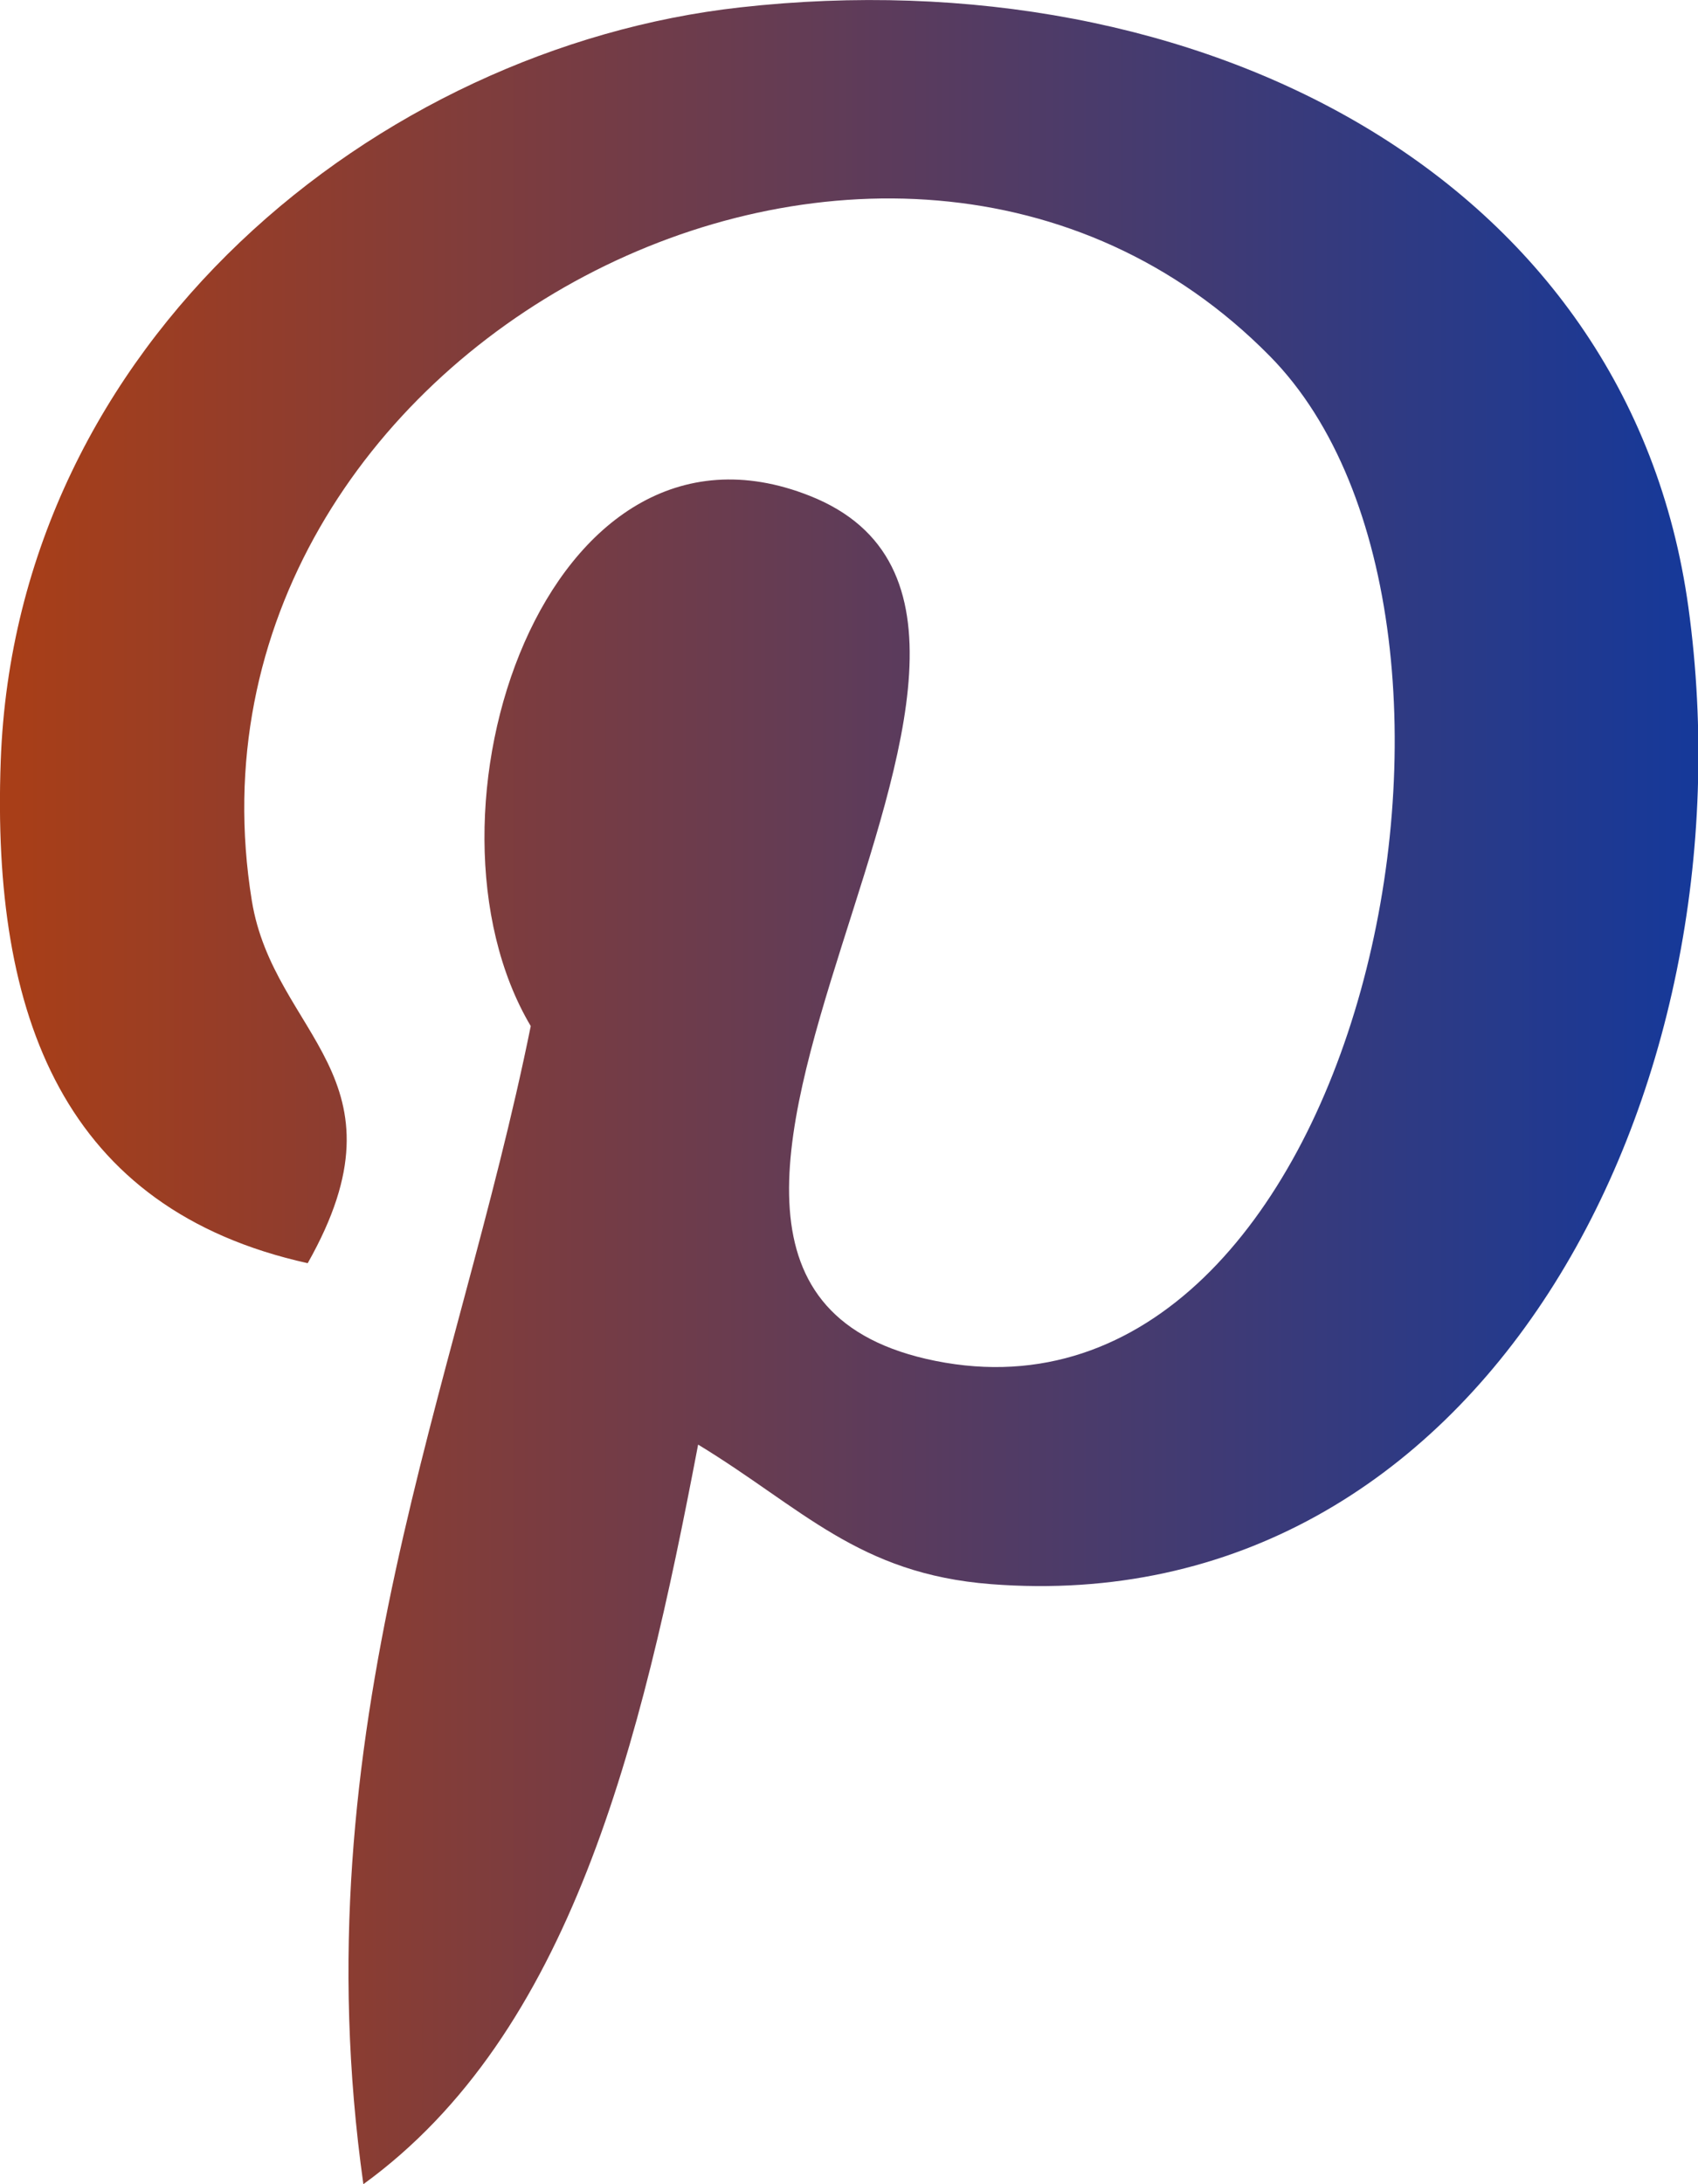 <svg xmlns="http://www.w3.org/2000/svg" width="14" height="18" viewBox="0 0 14 18" fill="none"><path d="M5.756 11.905C5.284 14.383 4.706 16.759 2.996 18C2.469 14.255 3.772 11.442 4.376 8.456C3.345 6.719 4.5 3.224 6.676 4.086C9.353 5.144 4.358 10.541 7.712 11.215C11.213 11.919 12.642 5.14 10.471 2.936C7.334 -0.248 1.339 2.863 2.076 7.421C2.256 8.535 3.407 8.873 2.537 10.41C0.529 9.965 -0.071 8.382 0.006 6.271C0.131 2.815 3.111 0.395 6.101 0.061C9.883 -0.363 13.431 1.449 13.921 5.006C14.473 9.02 12.214 13.368 8.171 13.055C7.075 12.97 6.615 12.427 5.756 11.905Z" fill="url(#paint0_linear_784_44)"></path><defs><linearGradient id="paint0_linear_784_44" x1="0.036" y1="8.988" x2="14.004" y2="8.989" gradientUnits="userSpaceOnUse"><stop stop-color="#A93E17"></stop><stop offset="1" stop-color="#15399A"></stop></linearGradient></defs></svg>